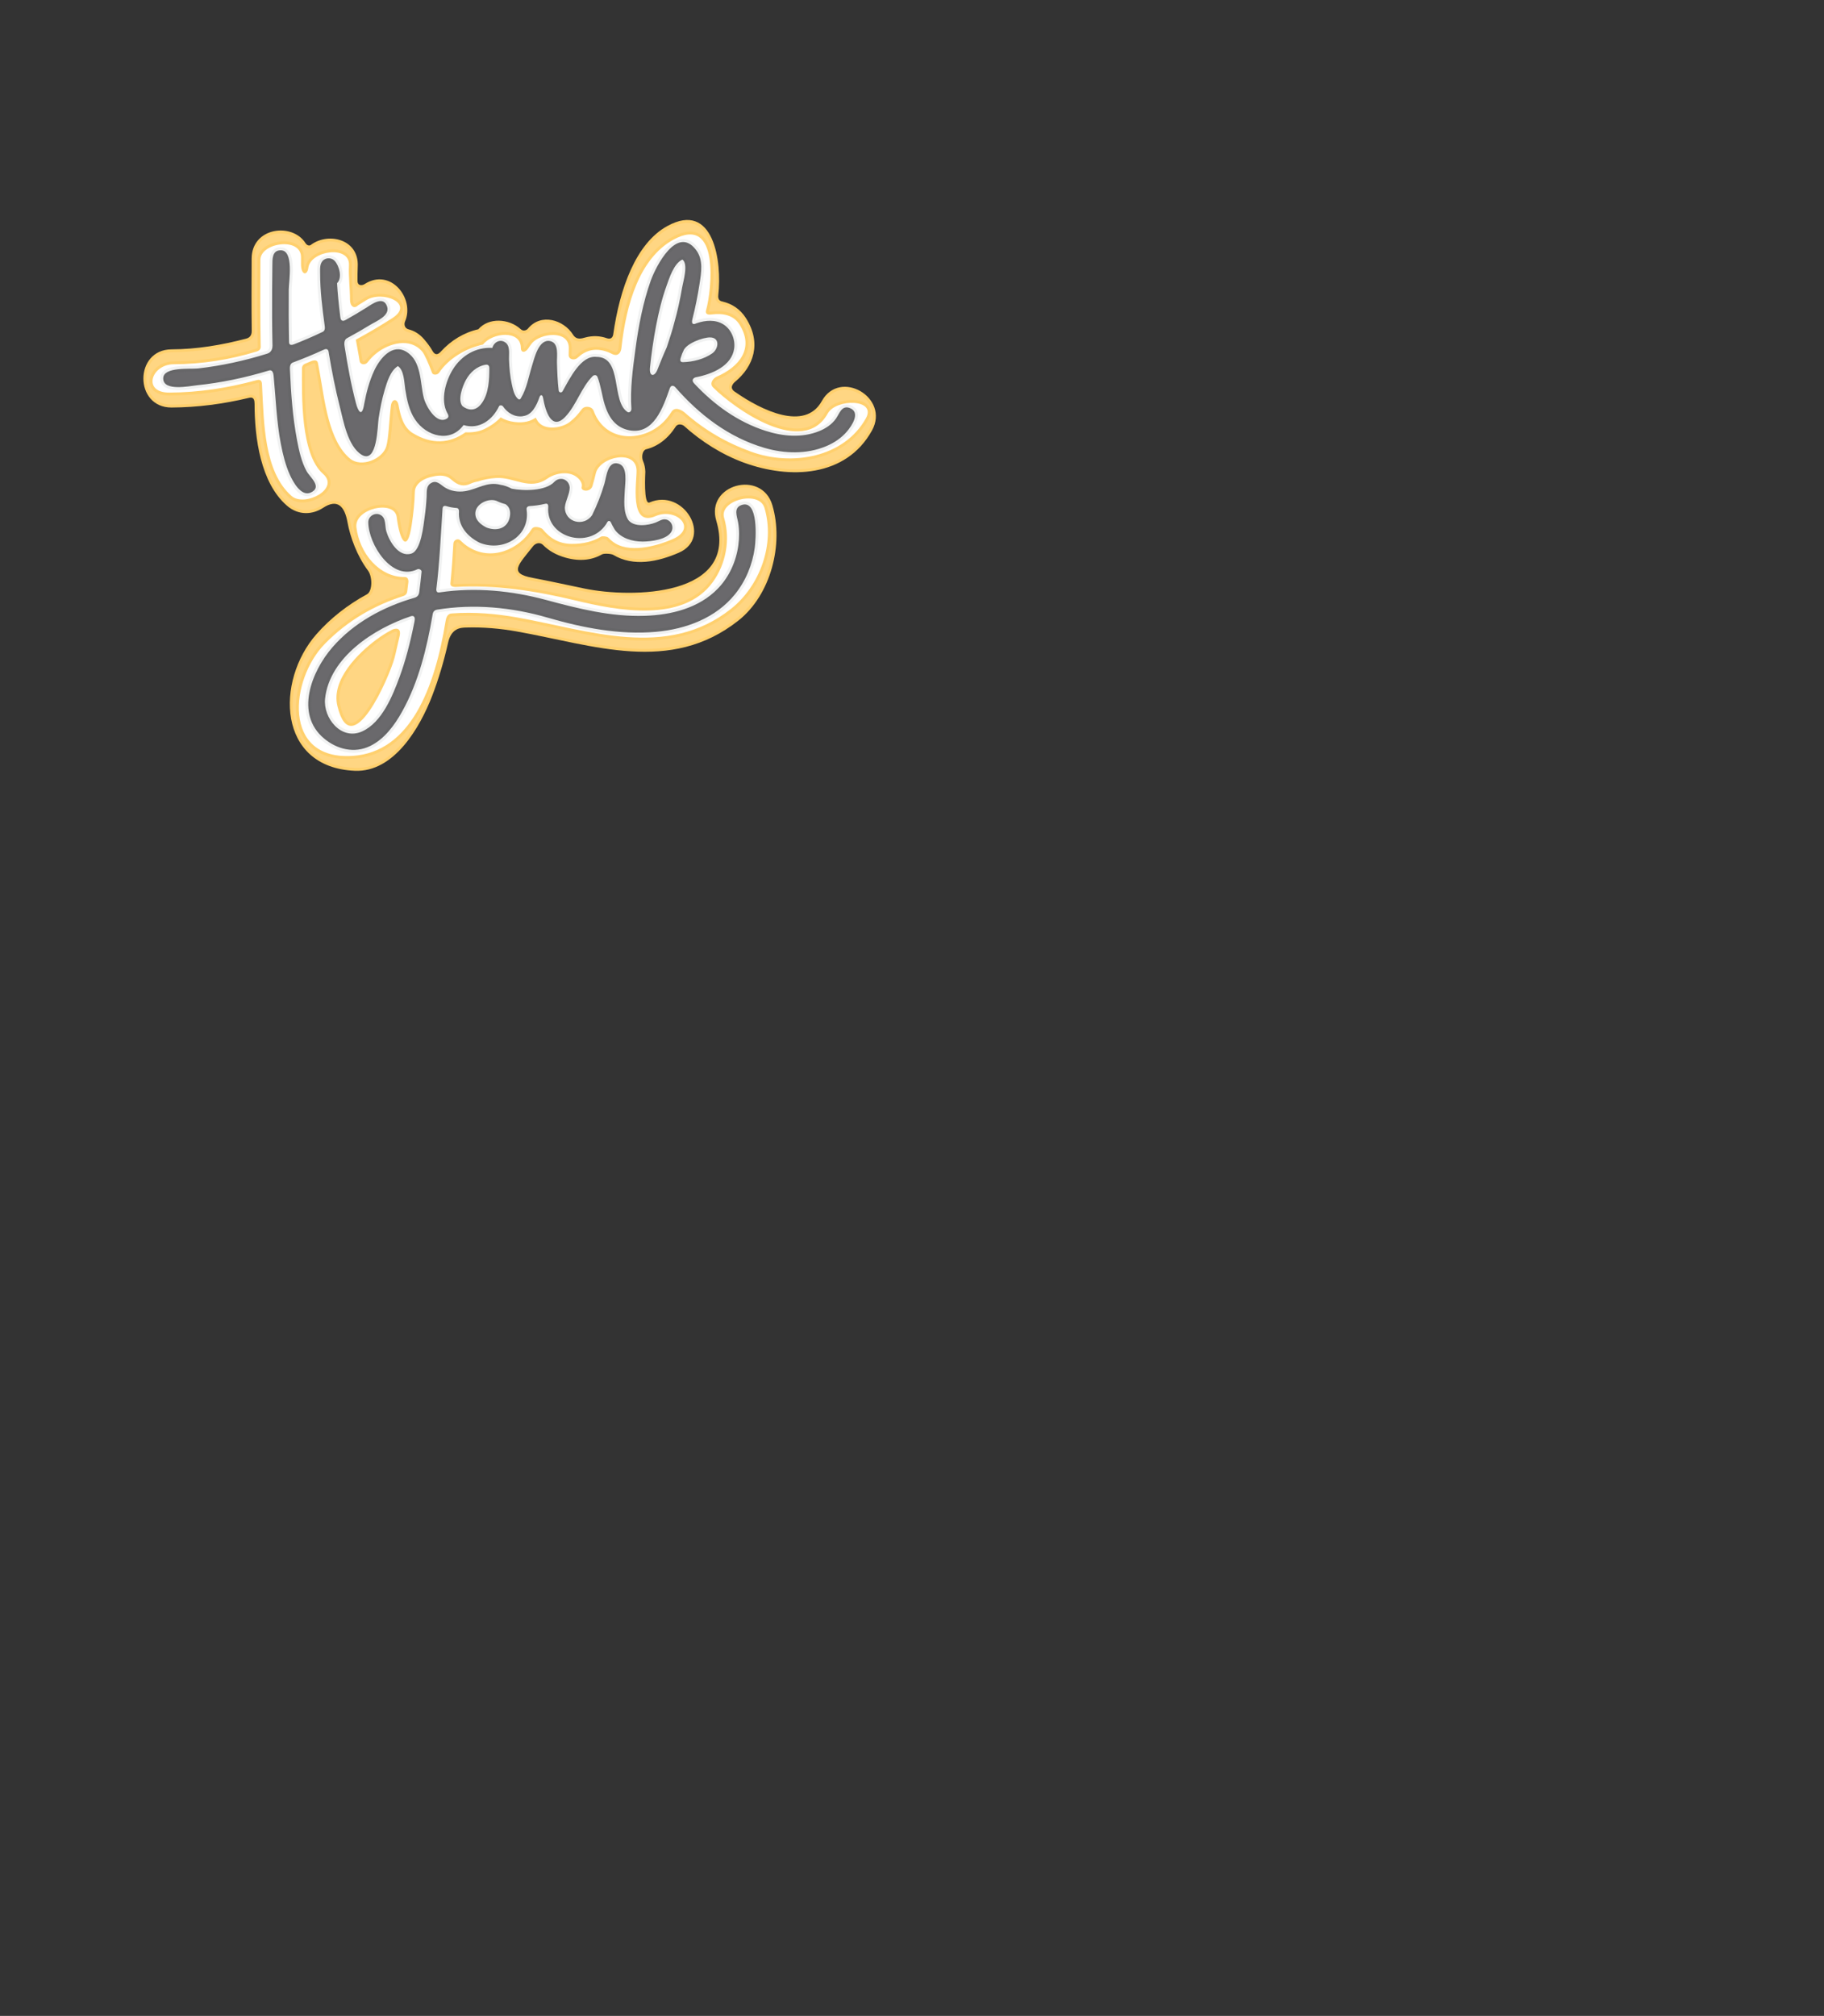 <?xml version="1.0" encoding="utf-8"?>
<!-- Generator: Adobe Illustrator 14.0.0, SVG Export Plug-In . SVG Version: 6.00 Build 43363)  -->
<!DOCTYPE svg PUBLIC "-//W3C//DTD SVG 1.1//EN" "http://www.w3.org/Graphics/SVG/1.1/DTD/svg11.dtd">
<svg version="1.1" id="Layer_1" xmlns="http://www.w3.org/2000/svg" xmlns:xlink="http://www.w3.org/1999/xlink" x="0px" y="0px"
	 width="627.524px" height="693.511px" viewBox="0 0 627.524 693.511" enable-background="new 0 0 627.524 693.511"
	 xml:space="preserve">
<rect x="0" y="0" width="627.524" height="693.511" fill="#333333" stroke="none"/>
<g>
	<path fill="#FFD06E" d="M282.715,138c-5.774,10.421-20.725,3.188-29.738-3.125c-2.239-1.34-0.804-2.939-0.047-3.568
		c6.285-5.233,9.206-13.184,3.71-21.854c-2.007-3.168-4.847-4.949-8.025-5.706c-0.567-0.134-1.717-0.315-1.495-2.241
		c1.319-11.45-1.543-32.559-17.579-23.719c-10.884,6.005-16.366,21.715-18.568,37.255c-0.104,0.726-0.608,1.878-2.186,1.313
		c-2.291-0.817-4.848-0.971-7.525-0.233c-1.141,0.313-2.911,0.933-4.095-0.957c-3.236-5.167-11.082-7.573-15.548-2.097
		c-0.429,0.524-1.598,1.055-2.515,0.14c-4.043-3.668-11.009-4.045-14.55,0.069c-4.899,1.098-9.389,3.841-12.789,7.57
		c-0.632,0.695-1.828,1.923-3.005-0.184c-0.772-1.385-1.761-2.658-2.832-3.917c-1.586-1.861-3.397-2.939-5.301-3.425
		c-1.543-0.377-1.657-1.873-1.284-2.723c3.442-7.843-4.918-18.629-13.918-12.865c-0.77,0.494-2.427,0.74-2.427-1.136
		c0-1.636-0.008-3.267,0.075-4.888c0.489-9.382-9.932-11.874-15.923-7.612c-0.801,0.802-1.711,0.081-1.987-0.365
		c-4.523-7.311-18.552-5.583-18.589,5.229c-0.029,8.266-0.076,16.517,0.028,24.768c0.01,0.739-0.033,2.278-1.854,2.756
		c-8.427,2.21-17.023,3.667-25.735,3.7c-12.901,0.048-12.905,20.057,0,20.009c8.942-0.033,17.842-1.23,26.569-3.308
		c0.616-0.147,1.999-0.547,1.999,1.981c0,11.875,2.096,27.203,11.083,35.049c4.069,3.554,8.941,3.118,12.496,0.788
		c4.897-3.208,7.389-0.623,8.394,4.96c0.923,5.119,3.301,11.612,7.041,16.611c1.593,2.13,1.565,7.136-0.342,8.171
		c-6.598,3.575-12.599,8.262-17.427,13.778c-14.074,16.078-13.429,45.787,13.22,46.942c13.578,0.589,22.477-15.025,26.592-25.669
		c2.295-5.935,4.073-12.01,5.472-18.173c1.084-5.345,4.481-5.387,6.195-5.439c5.902-0.188,11.842,0.343,17.529,1.355
		c26.328,4.685,52.803,14.789,76.235-3.785c11.159-8.846,15.625-26.294,11.643-39.685c-3.669-12.338-22.98-7.079-19.294,5.32
		c7.816,26.287-29.104,26.732-45.329,23.383c-6.175-1.275-12.07-2.593-17.878-3.682c-8.399-1.571-4.84-4.463,0.338-11.078
		c1.285-1.284,2.617-0.908,3.252-0.26c1.904,1.945,4.479,3.48,7.893,4.422c5.031,1.381,9.115,0.726,12.479-1.181
		c0.635-0.361,3.126-0.227,3.796,0.178c6.956,4.21,15.392,2.387,22.585-0.737c11.808-5.128,1.609-22.361-10.099-17.278
		c-2.133,0.927-1.425-10.183-1.438-10.604c-0.042-1.362-0.327-2.593-0.798-3.687c-0.616-1.428-0.146-3.702,1.068-4.004
		c3.922-0.972,7.459-3.563,10.159-7.766c0.832-1.295,2.426-0.686,2.89-0.265c5.97,5.396,13.164,9.926,20.681,12.656
		c15.648,5.683,35.006,5.1,43.977-11.09C306.249,136.806,288.967,126.715,282.715,138z"/>
	<path fill="#FFD683" d="M299.166,139.007c-1.74-2.949-5.16-4.939-8.51-4.939c-2.98,0-5.49,1.569-7.07,4.42
		c-2.12,3.83-5.53,5.77-10.14,5.77c-7.94,0-17.32-5.96-21.01-8.54c-1.03-0.63-1.58-1.399-1.65-2.31c-0.11-1.32,0.9-2.37,1.5-2.87
		c3.26-2.71,10.11-10.13,3.51-20.55c-1.74-2.74-4.23-4.51-7.41-5.271l-0.07-0.01c-1.66-0.38-2.4-1.5-2.19-3.32
		c0.86-7.43-0.11-17.55-4.26-22.21c-1.5-1.68-3.27-2.5-5.4-2.5c-1.89,0-4.05,0.671-6.44,1.99c-12.17,6.71-16.54,25.76-18.06,36.521
		c-0.2,1.41-1.15,2.319-2.41,2.319c-0.35,0-0.72-0.069-1.11-0.21c-1.2-0.43-2.47-0.649-3.75-0.649c-1.04,0-2.11,0.149-3.17,0.439
		l-0.18,0.05c-0.54,0.15-1.21,0.341-1.94,0.341c-1.31,0-2.35-0.601-3.09-1.78c-1.77-2.84-5.09-4.74-8.24-4.75
		c-2.25,0-4.22,0.96-5.68,2.75c-0.38,0.47-1.17,1.01-2.15,1.01c-0.69,0-1.33-0.27-1.85-0.79c-1.8-1.64-4.34-2.59-6.92-2.59
		c-2.53,0-4.72,0.92-6.17,2.6c-0.14,0.171-0.32,0.28-0.53,0.33c-4.58,1.021-8.93,3.601-12.27,7.261c-0.39,0.43-1.2,1.319-2.31,1.319
		c-0.91,0-1.68-0.56-2.31-1.689c-0.8-1.431-1.87-2.761-2.72-3.75c-1.36-1.601-2.97-2.641-4.79-3.11c-1.11-0.27-1.65-0.95-1.91-1.47
		c-0.46-0.94-0.32-1.97-0.04-2.62c1.22-2.771,0.83-6.23-1-9.03c-1.65-2.54-4.21-4.06-6.84-4.06c-1.54,0-3.1,0.49-4.62,1.47
		c-0.5,0.32-1.14,0.51-1.72,0.51c-1.04,0-2.25-0.649-2.25-2.489v-0.4c0-1.49,0-3.03,0.08-4.54c0.13-2.44-0.56-4.53-2-6.04
		c-1.53-1.61-3.87-2.53-6.44-2.53c-2.13,0-4.2,0.63-5.85,1.78c-0.41,0.39-0.9,0.59-1.43,0.59c-0.9,0-1.67-0.6-2.04-1.2
		c-1.54-2.479-4.43-3.96-7.74-3.96c-4.32,0-8.98,2.721-9,8.67l-0.01,2.54c-0.03,7.28-0.06,14.811,0.03,22.21
		c0.04,2.521-1.39,3.42-2.6,3.74c-9.46,2.48-17.96,3.7-25.98,3.73c-5.98,0.02-8.69,4.71-8.68,9.06c0.01,4.311,2.71,8.95,8.63,8.95
		c8.51-0.03,17.37-1.14,26.38-3.28c0.26-0.069,0.59-0.149,0.96-0.149c0.69,0,2.27,0.31,2.27,3.1c0,11.37,1.87,26.55,10.75,34.3
		c1.78,1.561,3.8,2.351,5.97,2.351c1.83,0,3.67-0.57,5.31-1.65c1.61-1.05,3.02-1.56,4.32-1.56c2.86,0,4.75,2.42,5.61,7.18
		c1.05,5.79,3.61,11.85,6.86,16.189c1.33,1.79,1.59,4.771,1.14,6.79c-0.3,1.391-0.93,2.381-1.81,2.86
		c-6.58,3.56-12.51,8.25-17.15,13.56c-8.24,9.41-11.16,23.381-6.95,33.23c2.23,5.21,7.42,11.53,19.46,12.05
		c0.24,0.01,0.47,0.021,0.7,0.021c13.75,0,22.01-17.521,24.92-25.051c2.17-5.63,3.95-11.529,5.43-18.029
		c1.22-6.04,5.32-6.16,7.08-6.221h0.06c0.78-0.02,1.59-0.039,2.39-0.039c4.93,0,10.09,0.479,15.34,1.409
		c4.26,0.761,8.58,1.67,12.76,2.551c10.29,2.17,20.93,4.42,31.05,4.42c12.5,0,22.55-3.36,31.63-10.551
		c10.34-8.199,15.31-25.159,11.31-38.619c-1.18-3.95-4.32-6.311-8.41-6.311c-3.15,0-6.18,1.43-7.89,3.73
		c-1.53,2.04-1.9,4.58-1.08,7.33c1.96,6.579,1.33,12.09-1.86,16.369c-6.33,8.49-20.97,9.761-29.13,9.761
		c-5.38,0-10.89-0.53-15.5-1.48c-2.01-0.42-3.99-0.84-5.95-1.25c-4.12-0.87-8-1.7-11.91-2.43c-3.44-0.641-5.14-1.54-5.67-3
		c-0.75-2.021,1.04-4.24,3.74-7.59c0.52-0.65,1.08-1.351,1.66-2.09c0.03-0.03,0.06-0.061,0.08-0.091
		c0.95-0.949,1.9-1.149,2.53-1.149c0.81,0,1.59,0.33,2.15,0.899c1.87,1.91,4.37,3.311,7.44,4.16c1.69,0.46,3.33,0.7,4.87,0.7
		c2.46,0,4.76-0.6,6.85-1.79c0.15-0.08,0.6-0.34,1.92-0.34c0.33,0,2.05,0.03,2.89,0.53c2.54,1.54,5.49,2.319,8.76,2.319
		c3.8,0,8.15-1.05,12.91-3.12c3.58-1.55,5.21-4.489,4.47-8.06c-0.84-4.04-4.75-8.22-9.86-8.23c-1.31,0-2.62,0.29-3.92,0.851
		c-0.21,0.09-0.42,0.14-0.64,0.14c-0.29,0-0.72-0.09-1.11-0.5c-0.73-0.76-1.43-2.63-1.1-10.729c0.01-0.21,0.02-0.36,0.02-0.42
		c-0.04-1.17-0.28-2.28-0.72-3.301c-0.5-1.17-0.46-2.79,0.11-3.939c0.38-0.76,0.96-1.26,1.64-1.43c3.77-0.94,7.07-3.471,9.56-7.341
		c0.51-0.8,1.31-1.239,2.26-1.239c0.89,0,1.71,0.39,2.14,0.779c6.13,5.54,13.17,9.84,20.35,12.45c5.77,2.101,11.74,3.21,17.24,3.21
		c8.15,0,19.18-2.399,25.52-13.84C300.716,144.728,300.736,141.667,299.166,139.007z"/>
	<path fill="#FFD06E" d="M298.79,144.353c-4.979,8.985-15.121,14.351-27.128,14.351c-4.624,0-9.323-0.819-13.59-2.369
		c-8.741-3.173-16.299-7.621-23.107-13.599c-0.582-0.513-1.527-1.063-2.228-1.063c-0.288,0-0.625,0.074-0.945,0.627
		c-0.009,0.015-0.018,0.03-0.028,0.045c-0.483,0.739-0.977,1.427-1.468,2.042c-3.294,4.129-8.566,6.693-13.758,6.693
		c-5.232,0-9.675-2.577-12.19-7.07c-0.403-0.718-0.754-1.493-1.073-2.368c-0.177-0.482-0.784-0.702-1.273-0.702
		c-0.218,0-0.759,0.045-1.063,0.467c-1.399,1.927-2.83,3.433-4.374,4.603c-1.667,1.264-4.258,2.08-6.6,2.08
		c-2.48,0-4.496-0.88-5.674-2.477c-0.129-0.175-0.242-0.353-0.345-0.531c-1.495,0.815-3.184,1.214-5.132,1.214
		c-0.611,0-1.255-0.041-1.916-0.122c-1.64-0.2-3.115-0.642-4.484-1.345c-1.546,1.501-3.363,2.732-5.532,3.754
		c-1.614,0.759-3.635,1.16-5.844,1.16c-0.198,0-0.397-0.004-0.597-0.01c-2.997,2.047-6.142,3.085-9.354,3.085
		c-3.133,0-6.351-0.991-9.563-2.946c-3.491-2.125-4.657-6.211-5.396-10.31c-0.084-0.465-0.22-0.725-0.312-0.845
		c-0.109,0.14-0.283,0.473-0.357,1.106c-0.227,1.938-0.387,3.889-0.541,5.775c-0.278,3.4-0.518,6.336-1.072,8.244
		c-1.004,3.455-5.237,6.267-9.436,6.267c-1.772,0-3.349-0.526-4.56-1.521c-6.727-5.522-8.677-17.288-10.102-25.88
		c-0.225-1.356-0.437-2.637-0.654-3.816l-0.514-2.806l-0.087-0.479l-0.032-0.191c-0.02-0.12-0.054-0.331-0.094-0.426
		c-0.021-0.004-0.053-0.007-0.098-0.007c-0.114,0-0.317,0.021-0.643,0.116c-0.649,0.276-1.298,0.551-1.951,0.819l-0.081,0.032
		c-0.493,0.198-0.71,0.309-0.71,0.862c0,0.547-0.002,1.132-0.004,1.75c-0.032,9.645-0.092,27.596,6.927,33.726
		c2.355,2.056,2.037,4.15,1.638,5.216c-1.199,3.194-5.829,5.341-9.401,5.341c-1.778,0-3.29-0.5-4.374-1.446
		c-9.041-7.895-9.781-23.416-10.321-34.749c-0.051-1.062-0.1-2.091-0.154-3.075l-0.013-0.222c-0.02-0.316-0.039-0.633-0.039-0.949
		c0-0.531-0.104-0.71-0.097-0.72c-0.009-0.002-0.031-0.006-0.07-0.006c-0.156,0-0.358,0.055-0.522,0.1
		c-10.327,2.807-20.481,4.249-30.18,4.286c-0.001,0-0.051,0-0.052,0c-4.976,0-6.753-2.524-6.758-4.887
		c-0.006-3.298,3.322-6.842,8.288-6.861c9.455-0.032,18.954-1.489,28.234-4.329c0.744-0.228,0.733-0.43,0.707-0.968
		c-0.004-0.071-0.007-0.139-0.008-0.201c-0.176-8.953-0.14-18.055-0.106-26.857l0.01-2.554c0.014-3.949,4.762-6.395,9.153-6.395
		c2.278,0,4.197,0.667,5.404,1.879c0.935,0.938,1.426,2.192,1.421,3.624l-0.005,0.952c-0.003,0.446-0.006,0.894-0.006,1.342
		c0,1.091,0.174,1.723,0.321,2.036c0.079-0.167,0.163-0.428,0.209-0.807c0.47-3.866,5.299-6.26,9.503-6.26
		c2.219,0,4.067,0.659,5.204,1.857c0.902,0.95,1.339,2.222,1.264,3.677c-0.113,2.176,0.017,4.343,0.154,6.637
		c0.1,1.671,0.204,3.399,0.204,5.127c0,1.108,0.39,1.577,0.545,1.577c0.099,0,0.29-0.084,0.527-0.322
		c0.056-0.056,0.119-0.105,0.187-0.146c0.988-0.602,1.896-1.168,2.777-1.732c1.424-0.912,3.243-1.395,5.259-1.395
		c3.309,0,7.059,1.369,7.824,3.984c0.372,1.271,0.147,3.215-3.036,5.252c-3.918,2.508-7.942,4.893-11.973,7.095
		c0.291,1.63,0.587,3.248,0.88,4.844c0.103,0.557,0.204,1.182,0.305,1.863c0.032,0.216,0.322,0.228,0.38,0.228
		c0.111,0,0.396-0.032,0.624-0.33c0.957-1.251,2.072-2.379,3.313-3.354c2.894-2.267,6.517-3.619,9.693-3.619
		c2.941,0,5.457,1.131,7.275,3.269c1.16,1.359,2.855,5.712,3.549,7.575c0.029,0.01,0.081,0.021,0.155,0.021
		c0.232,0,0.474-0.11,0.576-0.262c3.196-4.745,8.915-8.463,15.349-9.991c1.786-2.067,5.012-3.436,8.165-3.436
		c3.932,0,6.385,2.103,6.402,5.488c0,0.137,0.015,0.237,0.03,0.308c0.159-0.08,0.448-0.292,0.753-0.775
		c0.376-0.599,0.791-1.178,1.232-1.722c1.565-1.919,4.866-3.259,8.029-3.259c3.963,0,6.433,2.088,6.446,5.45
		c0.002,0.808-0.023,1.689-0.048,2.445c-0.006,0.187,0.06,0.277,0.11,0.329c0.115,0.119,0.315,0.189,0.536,0.189
		c0.162,0,0.478-0.04,0.771-0.313c2.174-2.02,4.492-3.002,7.087-3.002c1.415,0,2.928,0.305,4.5,0.905
		c0.368,0.142,0.703,0.31,0.999,0.457c0.178,0.089,0.352,0.177,0.53,0.255c0.247,0.11,0.465,0.166,0.649,0.166
		c0.793,0,0.954-1.288,0.97-1.435c2.118-19.718,8.3-32.532,18.376-38.088c2.336-1.288,4.443-1.94,6.261-1.94
		c2.167,0,3.941,0.891,5.272,2.646c4.464,5.893,2.409,20.315,1.199,24.622c-0.037,0.13-0.05,0.22-0.054,0.278
		c0.062,0.014,0.162,0.027,0.315,0.027c0.2,0,0.409-0.023,0.605-0.047c0.763-0.095,1.505-0.143,2.204-0.143
		c3.784,0,6.564,1.359,8.264,4.041c2.166,3.416,2.771,6.746,1.8,9.897c-1.187,3.851-4.774,7.238-10.101,9.539
		c-0.467,0.203-1.058,0.803-1.16,1.339c-0.034,0.18-0.035,0.425,0.266,0.726c4.842,4.839,18.103,14.831,28.184,14.831
		c4.413,0,7.585-1.854,9.699-5.668c1.583-2.858,5.859-4.16,9.163-4.16c2.889,0,5.072,0.893,5.99,2.451
		C299.565,140.882,299.92,142.314,298.79,144.353z M263.955,174.42c3.685,12.393-1.301,27.46-11.856,35.826
		c-8.58,6.801-18.687,10.106-30.897,10.106c-10.255,0-20.823-2.262-31.043-4.45c-4.081-0.873-8.3-1.776-12.358-2.499
		c-5.896-1.048-11.528-1.579-16.742-1.579c-1.809,0-3.598,0.064-5.319,0.19l-0.095,0.007c-0.561,0.036-1.091,0.07-1.347,1.75
		c-4.903,30.261-15.982,46.161-32.931,47.261c-0.678,0.044-1.351,0.066-1.998,0.066c-9.98,0-14.227-5.113-16.033-9.402
		c-3.733-8.869-0.289-22.718,7.678-30.871c7.583-7.759,16.56-13.231,27.446-16.73c0.551-0.177,0.615-0.465,0.673-0.921
		c0.134-1.025,0.259-2.056,0.379-3.085c-0.007-0.375-0.083-0.539-0.105-0.563c0,0-0.037-0.019-0.166-0.019c0,0,0,0-0.001,0
		l-0.159,0.001c-9.592,0-16.406-9.15-17.453-17.997c-0.187-1.575,0.332-3.101,1.498-4.413c1.848-2.079,5.236-3.477,8.432-3.477
		c3.349,0,5.619,1.609,5.925,4.199c0.523,4.416,1.433,6.696,1.927,7.365c0.258-0.409,0.78-1.589,1.258-4.818
		c0.645-4.362,0.979-7.943,1.055-11.29c0.145-3.417,3.706-5.552,7.182-6.158c0.852-0.199,1.688-0.301,2.486-0.301
		c1.807,0,3.332,0.523,4.412,1.516c0.041,0.038,0.125,0.108,0.201,0.171c0.068,0.057,0.131,0.111,0.174,0.148h0
		c1.247,1.064,2.276,1.539,3.336,1.539c0.607,0,1.237-0.157,1.924-0.482c0.8-0.377,1.761-0.674,2.784-0.859
		c2.035-0.669,4.139-1.064,6.428-1.21c0.263-0.017,0.524-0.024,0.785-0.024c2.141,0,4.158,0.535,6.108,1.053
		c1.837,0.488,3.572,0.949,5.305,0.949c1.792,0,3.339-0.498,4.869-1.565c1.832-1.279,4.262-2.043,6.5-2.043
		c1.736,0,3.306,0.457,4.534,1.315c0.497,0.339,2.918,2.136,2.359,4.575c0.088,0.043,0.25,0.091,0.472,0.091
		c0.171,0,1.041-0.044,1.298-0.903c0.435-1.446,0.827-2.93,1.175-4.44c1.005-3.79,5.822-6.136,9.708-6.136
		c3.744,0,6.134,2.094,6.237,5.464c0.021,0.677-0.041,1.634-0.118,2.846c-0.233,3.651-0.623,9.763,1.354,11.87
		c0.447,0.477,0.981,0.698,1.68,0.698c0.632,0,1.387-0.188,2.245-0.561c1.244-0.54,2.551-0.814,3.884-0.813
		c3.568,0,6.671,1.985,7.217,4.617c0.23,1.108,0.261,3.904-4.417,5.937c-2.198,0.955-7.909,3.175-13.442,3.175
		c-3.508,0-6.356-0.883-8.467-2.625c-0.48-0.397-0.936-0.819-1.353-1.251c-0.14-0.072-0.585-0.192-1.055-0.192
		c-0.157,0-0.246,0.015-0.282,0.022c-2.929,1.753-6.322,2.604-10.368,2.604l-0.278-0.001c-4.286-0.044-7.682-1.759-10.68-5.395
		c-0.195-0.123-0.875-0.417-1.497-0.417c-0.509,0-0.627,0.193-0.671,0.267c-3.218,5.271-9.275,8.812-15.074,8.812
		c-3.009,0-5.851-0.886-8.446-2.634c-0.89-0.599-1.75-1.313-2.556-2.122c-0.036-0.036-0.091-0.078-0.192-0.078
		c-0.195,0-0.493,0.17-0.512,0.536c-0.26,4.933-0.59,9.414-1.011,13.703c-0.002,0.02-0.002,0.036-0.003,0.049
		c0.074,0.034,0.272,0.102,0.696,0.104c1.913-0.114,3.894-0.173,5.886-0.173c10.518,0,22.197,1.586,35.704,4.849
		c7.062,1.704,15.364,3.447,23.402,3.447c10.738,0,18.192-3.076,22.789-9.403c4.395-6.047,5.826-14.171,3.736-21.201
		c-0.445-1.496-0.162-2.979,0.816-4.292c1.614-2.164,5.108-3.675,8.497-3.675C260.802,170.479,263.221,171.952,263.955,174.42z
		 M136.531,217.33c-0.019-0.024-0.108-0.049-0.241-0.049c-0.304,0-0.736,0.125-1.099,0.318c-1.776,0.948-3.479,2.025-5.062,3.204
		c-3.645,2.71-15.36,12.29-13.097,21.771c0.946,3.961,2.289,6.143,3.781,6.143c4.774,0,12.476-17.022,13.96-22.676
		c0.358-1.36,0.671-2.761,0.974-4.115c0.231-1.031,0.469-2.098,0.727-3.145C136.755,217.634,136.533,217.333,136.531,217.33z"/>
	<path fill="#FFFFFF" d="M249.129,178.16c2.196,7.39,0.644,15.842-3.886,22.074c-10.327,14.214-32.93,9.793-47.235,6.34
		c-13.687-3.306-27.792-5.463-41.327-4.647c-1.668,0-1.762-0.791-1.717-1.251c0.464-4.74,0.78-9.351,1.007-13.658
		c0.068-1.31,1.588-1.938,2.412-1.111c0.751,0.754,1.561,1.43,2.406,1.999c8.271,5.568,17.996,0.865,22.108-5.87
		c0.895-1.466,3.455-0.377,3.743-0.025c2.556,3.123,5.542,5.047,9.968,5.092c4.186,0.041,7.492-0.877,10.165-2.487
		c0.488-0.294,2.095-0.09,2.493,0.323c0.397,0.414,0.832,0.818,1.306,1.212c5.451,4.5,15.32,1.714,20.873-0.697
		c8.696-3.777,1.108-10.942-5.887-7.906c-9.254,4.02-6.442-11.95-6.558-15.74c-0.225-7.336-12.49-4.714-13.979,0.898
		c-0.346,1.508-0.741,2.998-1.184,4.472c-0.687,2.292-4.117,1.891-3.72,0.372c0.51-1.945-1.814-3.518-1.933-3.599
		c-2.843-1.987-7.232-1.136-9.896,0.724c-6.074,4.237-11.439-0.626-17.576-0.234c-2.294,0.146-4.31,0.541-6.246,1.184
		c-0.95,0.167-1.854,0.438-2.603,0.792c-2.438,1.153-4.352,0.494-6.336-1.2c-0.043-0.042-0.314-0.262-0.405-0.346
		c-1.446-1.329-3.771-1.502-6.018-0.969c-3.218,0.553-6.265,2.445-6.383,5.22c-0.086,3.832-0.505,7.606-1.064,11.395
		c-1.53,10.351-4.237,5.275-5.167-2.576c-0.729-6.163-14.631-2.996-13.868,3.456c1.051,8.885,7.865,17.208,16.607,17.113
		c0.487-0.006,1.283,0.146,1.283,1.636c-0.123,1.055-0.251,2.11-0.388,3.16c-0.06,0.466-0.178,1.365-1.359,1.744
		c-9.71,3.121-18.918,8.171-27.036,16.478c-11.919,12.196-14.723,40.088,9.572,38.51c19.873-1.289,28.278-23.394,32.009-46.423
		c0.392-2.574,1.696-2.546,2.357-2.594c7.47-0.55,15.102,0.12,22.309,1.401c24.514,4.363,51.406,14.557,73.502-2.956
		c10.018-7.941,15.208-22.348,11.519-34.758C261.159,168.524,247.321,172.081,249.129,178.16z M137.444,219.021
		c-0.593,2.412-1.069,4.857-1.704,7.274c-1.658,6.317-14.813,36.894-19.681,16.512c-2.149-9.002,7.182-18.128,13.473-22.806
		c1.667-1.24,3.4-2.329,5.188-3.283C135.871,216.104,138.279,215.624,137.444,219.021z M297.916,143.868
		c-7.552,13.627-25.624,16.566-39.502,11.525c-8.551-3.104-15.94-7.396-22.788-13.409c-0.79-0.695-3.377-2.465-4.698-0.188
		c-0.449,0.688-0.918,1.346-1.413,1.965c-6.146,7.704-19.009,9.201-24.294-0.242c-0.399-0.712-0.727-1.457-1.006-2.223
		c-0.568-1.552-3.087-1.858-4.085-0.479c-1.189,1.638-2.528,3.149-4.169,4.394c-2.725,2.065-8.522,2.98-10.867-0.195
		c-0.304-0.41-0.521-0.894-0.774-1.346c-1.781,1.259-4.097,1.901-7.301,1.51c-1.893-0.231-3.452-0.803-4.785-1.594
		c-1.473,1.556-3.334,2.939-5.778,4.09c-1.745,0.82-4.002,1.161-6.31,1.042c-5.524,3.904-11.615,4.247-18.103,0.298
		c-3.115-1.896-4.223-5.703-4.932-9.633c-0.438-2.426-2.341-2.287-2.646,0.323c-0.632,5.396-0.755,11.018-1.58,13.856
		c-1.271,4.371-8.581,7.39-12.401,4.252c-7.447-6.113-8.797-20.353-10.406-29.104c-0.2-1.088-0.4-2.186-0.602-3.285
		c-0.126-0.682-0.138-1.896-2.191-1.268c-0.662,0.282-1.325,0.562-1.989,0.835c-0.484,0.198-1.412,0.503-1.412,1.82
		c0,9.242-0.56,29.396,7.266,36.229c5.912,5.161-6.381,11.481-10.822,7.604c-9.535-8.327-9.502-25.556-10.134-37.129
		c-0.021-0.371-0.05-0.742-0.05-1.113c0-2.122-1.326-1.762-1.951-1.591c-9.785,2.659-19.82,4.212-29.922,4.251
		c-9.411,0.033-6.256-9.718,1.485-9.748c9.67-0.033,19.27-1.541,28.523-4.373c1.641-0.503,1.417-1.575,1.405-2.145
		c-0.192-9.792-0.132-19.581-0.096-29.388c0.021-5.954,14.004-7.98,13.979-0.898c-0.002,0.765-0.011,1.529-0.011,2.297
		c0,4.05,2.195,4.048,2.523,1.351c0.725-5.959,14.345-7.934,13.979-0.898c-0.202,3.886,0.356,7.826,0.356,11.815
		c0,2.32,1.418,3.322,2.779,1.963c0.941-0.572,1.875-1.153,2.797-1.745c5.503-3.524,16.864,1.104,8.969,6.158
		c-4.052,2.593-8.243,5.072-12.544,7.402c0.332,1.871,0.671,3.729,1.008,5.559c0.101,0.547,0.2,1.16,0.299,1.83
		c0.18,1.203,1.905,1.511,2.787,0.357c0.882-1.152,1.917-2.217,3.136-3.174c4.291-3.36,11.434-5.376,15.591-0.488
		c0.786,0.921,2.113,3.889,3.391,7.322c0.328,0.882,1.884,0.807,2.48-0.078c3.262-4.843,9.07-8.302,15.076-9.652
		c3.247-4.182,12.979-5.092,13.011,1.16c0.008,1.807,1.562,1.754,2.629,0.06c0.352-0.559,0.737-1.1,1.161-1.622
		c2.871-3.521,12.676-4.706,12.7,1.563c0.002,0.734-0.019,1.545-0.047,2.409c-0.05,1.517,1.906,2.08,3.097,0.972
		c2.656-2.468,5.948-3.654,10.547-1.896c0.539,0.207,1.008,0.483,1.481,0.692c1.926,0.857,2.865-0.633,3.02-2.076
		c1.637-15.244,6.317-30.951,17.865-37.318c16.151-8.904,13.174,17.463,11.286,24.182c-0.499,1.777,1.146,1.621,1.953,1.521
		c3.864-0.478,7.467,0.234,9.5,3.441c5.212,8.221-0.043,14.61-7.854,17.984c-1.103,0.479-2.62,2.272-1.203,3.688
		c7.52,7.515,31.055,24.117,39.464,8.94C287.63,137.107,301.637,137.152,297.916,143.868z"/>
	<path fill="#F1F2F2" d="M295.071,141.9c-0.191-0.77-0.743-1.816-2.285-2.434c-0.53-0.212-1.044-0.32-1.527-0.32
		c-2.033,0-3.015,1.756-3.804,3.167c-0.235,0.42-0.457,0.817-0.687,1.142c-1.163,1.646-3.017,3.012-5.362,3.951
		c-2.465,0.989-5.175,1.49-8.056,1.49c-3.028,0-6.279-0.55-9.663-1.634c-8.704-2.792-16.814-8.177-24.106-16.004
		c-0.184-0.185-0.249-0.301-0.271-0.353c0.05-0.049,0.166-0.121,0.298-0.146c3.898-0.745,13.062-3.299,13.989-10.902
		c0.432-3.558-1.28-7.298-4.165-9.095c-1.475-0.933-3.211-1.407-5.156-1.407c-1.528,0-3.172,0.293-4.886,0.869
		c-0.042,0.015-0.083,0.031-0.123,0.051c-0.056,0.027-0.106,0.051-0.152,0.071c0.016-0.101,0.042-0.223,0.079-0.37
		c0.975-3.816,1.802-7.904,2.459-12.15l0.059-0.377c0.615-3.957,1.312-8.442-1.458-12.085c-1.567-2.06-3.325-3.104-5.226-3.104
		c0,0-0.001,0-0.001,0c-6.93,0-12.01,13.738-12.061,13.877c-2.385,6.687-4.042,14.109-5.375,24.075l-0.049,0.37
		c-0.881,6.589-1.792,13.4-1.319,20.044c-0.001,0.044-0.005,0.083-0.011,0.114c-1.894-1.438-2.493-4.852-3.073-8.157
		c-0.888-5.056-1.893-10.785-7.887-10.804c-0.204-0.021-0.411-0.031-0.615-0.031c-5.156-0.001-8.729,6.494-11.338,11.236
		c-0.068,0.124-0.136,0.246-0.203,0.368c-0.311-3.023-0.413-6.052-0.484-8.69c-0.01-0.372,0.006-0.828,0.023-1.312
		c0.087-2.482,0.219-6.234-3.107-6.977c-0.307-0.069-0.615-0.104-0.915-0.104c-3.825,0-5.357,5.237-6.272,8.367
		c-0.095,0.325-0.182,0.622-0.262,0.879c-0.313,1-0.588,2.041-0.878,3.143c-0.692,2.621-1.406,5.329-2.665,7.478
		c-0.755-0.896-1.151-2.688-1.401-3.823l-0.06-0.269c-0.535-2.382-0.831-4.987-0.959-8.45c-0.013-0.353-0.001-0.758,0.012-1.186
		c0.056-1.831,0.125-4.11-1.684-5.405c-0.667-0.478-1.425-0.73-2.191-0.73c-1.507,0-2.881,0.949-3.558,2.386
		c-0.047,0-0.093,0-0.14,0c-5.56-0.001-10.526,2.889-13.625,7.928c-2.775,4.506-4.466,11.164-1.988,15.88
		c0.026,0.051,0.058,0.105,0.091,0.165c0.063,0.112,0.204,0.361,0.229,0.492c-0.016,0.013-0.039,0.029-0.073,0.05
		c-0.315,0.187-0.625,0.278-0.946,0.278c-2.224,0-4.88-4.425-5.473-6.82c-0.331-1.303-0.537-2.747-0.755-4.275
		c-0.637-4.456-1.358-9.506-5.608-12.145c-1.13-0.702-2.304-1.059-3.486-1.059c-3.976-0.001-7.301,4.094-9.086,7.925
		c-1.493,3.202-2.603,6.869-3.492,11.541c-0.112,0.719-0.225,1.22-0.323,1.565c-0.175-0.389-0.374-0.929-0.55-1.591
		c-1.796-6.767-2.981-13.609-3.903-19.41c-0.297-1.657,0.154-1.893,0.484-2.065l0.072-0.038c2.661-1.431,5.283-2.94,7.796-4.488
		c0.318-0.195,0.732-0.419,1.17-0.656c2.313-1.25,6.183-3.342,5.05-6.771c-0.746-2.255-2.314-2.592-3.182-2.592
		c-1.703,0-3.522,1.181-4.85,2.043c-0.158,0.103-0.309,0.2-0.449,0.289c-2.295,1.458-4.698,2.887-7.142,4.247
		c-0.167,0.099-0.287,0.15-0.365,0.178c-0.025-0.082-0.055-0.217-0.083-0.434c-0.525-4.183-0.898-8.013-1.083-11.112
		c1.893-2.382,0.685-6.844-1.164-8.776c-0.728-0.732-1.729-1.145-2.759-1.145c-0.835,0-1.626,0.259-2.287,0.748
		c-1.686,1.247-1.663,3.341-1.646,4.87c0.002,0.156,0.003,0.311,0.003,0.461c0.006,6.304,0.816,12.7,1.575,18.2
		c0.173,0.996-0.03,1.089-0.266,1.196l-0.091,0.042c-3.125,1.489-6.359,2.887-9.611,4.152c-0.122,0.046-0.22,0.074-0.295,0.092
		c-0.003-0.066-0.004-0.134-0.005-0.183l-0.002-0.098c-0.11-5.342-0.141-11.13-0.093-17.693c0.003-0.461,0.063-1.195,0.132-2.046
		c0.295-3.629,0.74-9.112-1.38-11.412c-0.657-0.712-1.528-1.089-2.52-1.089c-3.842,0-3.859,3.825-3.869,5.881l-0.002,0.318
		c-0.011,1.333-0.024,2.665-0.038,3.997c-0.015,1.432-0.029,2.863-0.04,4.295c-0.054,7.341-0.015,13.479,0.123,19.316
		c0.015,0.661-0.166,1.512-1.116,1.808c-7.935,2.473-15.87,4.168-23.585,5.041c-0.486,0.055-1.288,0.063-2.217,0.072
		c-4.253,0.041-10.68,0.103-10.68,4.358c0,1.818,1.075,3.987,6.195,3.987c1.887,0,3.842-0.274,5.269-0.474
		c0.487-0.068,0.904-0.127,1.221-0.159c8.131-0.838,16.515-2.554,24.917-5.1c0.068-0.021,0.115-0.03,0.146-0.034
		c0.052,0.079,0.173,0.322,0.233,0.933c0.222,2.285,0.403,4.622,0.578,6.882c0.426,5.494,0.866,11.175,1.932,16.692
		c0.634,3.278,1.501,7.119,3.131,10.757c1.44,3.214,3.813,7.044,6.939,7.044c0.552,0,1.102-0.123,1.633-0.366
		c1.245-0.57,1.994-1.354,2.225-2.331c0.415-1.754-0.94-3.44-2.136-4.928c-0.443-0.551-0.861-1.071-1.073-1.464
		c-1.709-3.115-2.519-6.885-3.203-10.48c-1.556-8.201-2.087-16.694-2.402-23.92c-0.124-1.425,0.233-1.547,0.577-1.665l0.125-0.044
		c3.352-1.247,6.745-2.655,10.086-4.188c0.016-0.008,0.032-0.016,0.047-0.023c0.218-0.114,0.367-0.167,0.46-0.19
		c0.039,0.143,0.068,0.356,0.083,0.476c0.012,0.087,0.023,0.168,0.035,0.24c1.146,6.858,2.371,12.824,3.745,18.237
		c0.16,0.63,0.322,1.315,0.494,2.039c1.237,5.221,2.932,12.372,7.497,15.209c0.734,0.435,1.432,0.649,2.091,0.649
		c4.119,0,4.723-7.593,5.083-12.13c0.061-0.766,0.114-1.428,0.169-1.784c0.614-3.944,1.246-6.899,2.047-9.582l0.033-0.108
		c0.709-2.379,1.656-5.556,3.498-7.134c0.958,1.177,1.221,3.556,1.419,5.356c0.06,0.541,0.116,1.052,0.187,1.496
		c0.55,3.498,1.324,7.509,3.557,10.833c2.458,3.662,6.575,6.028,10.491,6.028c2.875,0,5.47-1.263,7.375-3.57
		c0.793,0.188,1.588,0.284,2.37,0.284c4.129,0,7.898-2.626,10.163-7.049c1.729,2.351,4.067,3.641,6.614,3.641
		c0.333,0,0.674-0.022,1.013-0.065c0.083-0.011,0.163-0.031,0.237-0.061c3.041-0.439,4.721-3.167,5.824-5.896
		c1.097,5.235,2.905,7.888,5.38,7.888c1.217,0,2.44-0.661,3.738-2.021c1.973-2.066,3.377-4.613,4.736-7.077
		c1.421-2.578,2.765-5.015,4.696-6.934c0.002-0.001,0.003-0.001,0.005-0.002c0.651,1.649,1.067,3.565,1.47,5.42
		c0.299,1.378,0.582,2.68,0.951,3.885c1.718,5.602,4.744,8.748,9.249,9.621c0.696,0.135,1.383,0.203,2.042,0.203
		c7.643,0,10.694-8.656,12.922-14.977l0.114-0.323c0.024-0.065,0.046-0.113,0.065-0.148c0.038,0.024,0.081,0.059,0.115,0.097
		c9.523,10.884,19.7,17.807,31.113,21.163c3.586,1.055,7.158,1.589,10.615,1.589c4.023,0,7.815-0.727,11.271-2.159
		c3.119-1.294,5.684-3.112,7.625-5.405C293.269,147.77,295.72,144.513,295.071,141.9z M233.997,97.278
		c-0.126,0.564-0.235,1.052-0.3,1.432c-0.741,4.375-1.628,8.341-2.712,12.126l-0.03,0.111c-0.452,1.817-1.311,4.624-2.489,8.138
		c-1.155,2.537-2.172,5.081-3.199,7.682c-0.22,0.559-0.447,0.886-0.609,1.059c-0.057-0.221-0.106-0.617-0.04-1.276
		c0.502-4.923,1.228-9.891,2.096-14.365c1.043-5.4,2.16-9.669,3.514-13.432l0.208-0.594c0.815-2.337,2.136-6.116,4.105-7.577
		C235.17,92.036,234.366,95.628,233.997,97.278z M245.732,117.848c0.245,0.774-0.216,2.156-1.269,2.9
		c-2.379,1.684-5.789,2.716-9.374,2.842c0.001-0.006,0.002-0.012,0.004-0.017c0.166-0.483,0.33-0.97,0.494-1.457l0.04-0.12
		l0.089-0.193c0.08-0.174,0.159-0.347,0.227-0.482c0.026-0.054,0.048-0.108,0.065-0.166c0.596-2.03,6.012-4.077,8.22-4.077
		C245.49,117.082,245.672,117.658,245.732,117.848z M161.143,131.246c1.404-2.613,3.615-4.356,6.067-4.784
		c0.039-0.007,0.078-0.013,0.119-0.014c0.008,0.044,0.016,0.111,0.016,0.208c0,3.815-0.176,8.148-2.276,11.279
		c-0.864,1.288-1.846,1.941-2.919,1.941c-1.141,0-2.109-0.708-2.35-0.9C158.682,137.441,159.899,133.555,161.143,131.246z
		 M256.234,172.532c-0.443,0-0.912,0.081-1.392,0.242c-3.291,1.093-2.557,4.207-2.12,6.067c0.091,0.386,0.177,0.75,0.233,1.079
		c0.41,2.392,0.427,4.96,0.053,7.634c-0.763,5.455-3.159,10.507-6.747,14.225c-5.473,5.668-13.695,8.721-24.438,9.074
		c-0.691,0.022-1.398,0.034-2.099,0.034c-10.494,0-20.531-2.476-31.625-5.467c-8.561-2.307-17.021-3.476-25.149-3.476
		c-3.984,0-7.933,0.284-11.735,0.846c-0.034,0.005-0.069,0.011-0.106,0.016c0.862-6.981,1.298-14.099,1.72-20.982
		c0.136-2.214,0.271-4.428,0.421-6.642c0.001-0.022,0.002-0.045,0.002-0.067c0-0.015,0-0.028,0-0.041
		c0.03,0.007,0.063,0.016,0.101,0.027c1.137,0.339,2.328,0.558,3.545,0.651c0.006,0.041,0.011,0.095,0.012,0.165
		c-0.35,4.729,2.474,9.076,7.561,11.636c0.016,0.008,0.031,0.015,0.047,0.021l0.222,0.098c1.68,0.669,3.404,1.001,5.155,1.001
		c3.792,0,7.315-1.543,9.666-4.235c2.151-2.463,3.083-5.684,2.623-9.07c-0.022-0.128-0.026-0.206-0.024-0.249
		c0.036-0.011,0.094-0.023,0.176-0.028c1.857-0.11,3.634-0.366,5.278-0.759c-0.236,3.02,0.683,5.754,2.66,7.913
		c2.221,2.425,5.646,3.873,9.161,3.873c4.101,0,7.717-1.908,9.923-5.236c0.011-0.017,0.021-0.032,0.03-0.049l0.112-0.191
		c0.398,0.836,1.111,2.021,1.201,2.171c0.018,0.028,0.036,0.057,0.057,0.083c2.104,2.801,5.867,4.411,10.324,4.419
		c1.45-0.006,8.76-0.226,10.805-3.963c0.489-0.893,0.6-1.933,0.31-2.929c-0.291-0.998-0.943-1.818-1.839-2.308
		c-0.552-0.302-1.129-0.455-1.717-0.455c-0.969,0-1.783,0.395-2.569,0.776c-0.314,0.152-0.61,0.296-0.908,0.41
		c-1.336,0.512-2.977,0.817-4.386,0.817c-1.234,0-2.885-0.232-3.781-1.332c-1.44-2.287-1.263-5.533-1.106-8.398
		c0.023-0.414,0.045-0.82,0.062-1.216c0.015-0.345,0.049-0.755,0.086-1.206c0.24-2.94,0.642-7.86-2.893-8.945
		c-0.438-0.134-0.864-0.202-1.267-0.202c-3.187,0-4.015,3.826-4.563,6.357c-0.115,0.531-0.223,1.032-0.333,1.405
		c-1.064,3.626-2.462,7.197-4.154,10.617c-0.823,1.156-2.09,1.817-3.486,1.817c-1.108,0-2.167-0.424-2.904-1.162
		c-0.71-0.711-1.091-1.675-1.103-2.791c0.091-0.956,0.42-1.902,0.768-2.905c0.427-1.228,0.868-2.498,0.902-3.896
		c0.001-0.026,0-0.052-0.001-0.078c-0.123-2.27-1.831-3.98-3.973-3.98c-0.74,0-1.492,0.214-2.173,0.617
		c-0.403,0.263-0.624,0.476-0.785,0.631c-0.015,0.014-0.04,0.039-0.053,0.054c-1.484,1.608-4.718,2.531-8.873,2.531
		c-1.647,0-3.375-0.155-4.767-0.426c-1.412-0.724-2.751-1.178-3.984-1.353c-0.856-0.225-1.697-0.334-2.568-0.334
		c-2.139,0-4.042,0.68-5.883,1.336c-1.312,0.469-2.668,0.952-4.09,1.176c-0.529,0.083-1.068,0.125-1.601,0.125
		c-1.756,0-3.386-0.444-4.711-1.285c-0.288-0.183-0.573-0.398-0.874-0.627c-0.862-0.653-1.839-1.394-3.085-1.394
		c-0.672,0-1.348,0.222-2.007,0.659c-1.75,1.157-1.767,3.063-1.78,4.593c-0.002,0.258-0.004,0.513-0.015,0.761
		c-0.128,2.368-0.358,4.724-0.684,6.99c-0.038,0.261-0.079,0.574-0.125,0.93c-0.323,2.474-1.308,10.001-3.754,10.758
		c-0.354,0.112-0.703,0.168-1.043,0.168c-2.903,0-5.435-4.191-6.306-7.168c-0.138-0.469-0.197-1.047-0.261-1.659
		c-0.16-1.55-0.359-3.479-2.103-4.497c-0.58-0.34-1.239-0.52-1.906-0.52c-0.985,0-1.968,0.394-2.697,1.08
		c-0.776,0.73-1.203,1.715-1.203,2.771c0.05,7.12,6.507,18.021,14.37,18.021c1.328,0,2.646-0.309,3.921-0.919
		c0.011,0.005,0.022,0.01,0.034,0.015c-0.223,2.273-0.474,4.479-0.748,6.558l-0.008,0.059c-0.085,0.655-0.191,1.069-0.956,1.289
		c-11.939,3.431-21.883,9.448-28.754,17.402c-4.512,5.223-9.099,13.663-8.446,21.69c0.363,4.453,2.292,8.169,5.734,11.044
		c3.205,2.679,7.021,4.154,10.743,4.154c2.144,0,4.218-0.479,6.165-1.424c4.342-2.104,7.993-6.016,11.488-12.308
		c6.196-11.152,8.9-23.789,10.564-33.552l0.009-0.054c0.098-0.586,0.19-0.832,0.724-0.919c4.027-0.657,8.207-0.99,12.422-0.99
		c8.23,0,16.692,1.247,25.15,3.706c12.171,3.539,22.141,5.188,31.375,5.188c2.156,0,4.294-0.094,6.353-0.28
		c8.402-0.756,20.045-3.672,27.795-13.27c3.752-4.649,6.182-10.365,7.028-16.529c0.015-0.11,1.416-11.104-1.78-14.767
		C258.169,172.964,257.254,172.532,256.234,172.532z M164.534,176.732l0.02-0.427c0.173-1.827,2.642-3.282,4.648-3.282
		c0.437,0,0.837,0.065,1.19,0.193c0.937,0.467,1.951,0.845,3.094,1.15c0.95,0.703,1.241,1.885,0.866,3.516
		c-0.657,2.759-2.829,3.172-4.065,3.172c-0.796,0-1.66-0.168-2.503-0.484C165.629,179.463,164.565,178.206,164.534,176.732z
		 M141.692,212.938c0.004,0.126-0.007,0.326-0.066,0.628c-1.443,7.344-3.163,13.737-5.111,19.004
		c-2.883,7.826-6.373,15.439-12.333,18.136c-0.98,0.444-1.974,0.669-2.953,0.669c-2.028,0-4.024-0.98-5.62-2.761
		c-2.016-2.248-3.078-5.385-2.772-8.186c1.495-13.673,16.439-23.342,28.782-27.468C141.646,212.951,141.67,212.944,141.692,212.938z
		"/>
	<path fill="#666668" d="M255.158,173.723c-2.924,0.972-1.577,3.93-1.217,6.029c0.448,2.618,0.425,5.317,0.057,7.941
		c-0.769,5.499-3.147,10.77-7.018,14.78c-6.509,6.741-16.038,9.08-25.125,9.379c-11.652,0.383-22.863-2.459-34.017-5.466
		c-11.851-3.193-24.302-4.404-36.478-2.606c-0.47,0.069-1.256,0.187-1.256-1.005c1.139-9.185,1.524-18.429,2.147-27.66
		c0-1.296,0.951-1.104,1.389-0.972c1.105,0.33,2.257,0.536,3.43,0.619c0.33,0.022,0.839,0.174,0.839,1.189
		c-0.375,4.802,2.732,8.556,7.01,10.708l0.222,0.098c8.07,3.208,17.259-2.356,16.05-11.255c-0.218-1.191,0.634-1.382,1.079-1.41
		c1.728-0.103,3.449-0.335,5.128-0.738c0.475-0.115,1.22-0.294,1.22,0.943c-0.938,10.644,14.035,14.886,19.904,6.031l0.177-0.304
		c0.635-1.382,1.316-0.729,1.573-0.102c0.309,0.76,1.283,2.371,1.283,2.371c2.2,2.928,6.007,4.014,9.526,4.02
		c2.799-0.012,8.394-0.642,9.926-3.442c0.747-1.362,0.236-3.132-1.131-3.88c-1.622-0.887-2.881,0.221-4.355,0.788
		c-2.564,0.981-7.355,1.662-9.341-0.866c-1.866-2.908-1.371-6.956-1.229-10.239c0.109-2.478,1.129-8.161-2.102-9.152
		c-3.845-1.179-4.221,4.542-4.91,6.887c-1.098,3.739-2.519,7.355-4.251,10.847c-2.811,4.073-9.361,2.49-9.355-2.707h0.001
		c0.208-2.314,1.612-4.422,1.67-6.767c-0.132-2.442-2.505-3.819-4.638-2.557c-0.293,0.192-0.459,0.354-0.613,0.502
		c-3.041,3.297-10.764,3.183-14.708,2.381c-1.175-0.613-2.529-1.146-3.848-1.323c-4.604-1.236-7.897,1.508-12.188,2.184
		c-2.381,0.373-4.948,0-7.004-1.304c-1.564-0.991-2.852-2.717-4.878-1.373c-1.556,1.029-1.278,2.944-1.349,4.563
		c-0.128,2.372-0.355,4.74-0.693,7.09c-0.392,2.732-1.197,11.456-4.574,12.5c-4.356,1.382-7.613-4.287-8.604-7.674
		c-0.532-1.819-0.027-4.475-1.908-5.574c-1.873-1.097-4.301,0.302-4.301,2.468c0.053,7.567,8.148,20.473,16.943,16.159
		c0.519-0.254,1.453,0.26,1.396,0.857c-0.224,2.303-0.479,4.569-0.771,6.788c-0.079,0.601-0.183,1.747-1.678,2.178
		c-10.695,3.073-20.947,8.613-28.274,17.095c-7.135,8.26-12.945,22.863-2.828,31.313c4.469,3.735,10.426,5.22,15.83,2.599
		c4.964-2.406,8.439-7.193,11.051-11.894c5.647-10.164,8.508-21.826,10.452-33.234c0.088-0.52,0.222-1.574,1.558-1.792
		c12.688-2.069,25.723-0.83,38.012,2.743c12.02,3.495,24.792,6.008,37.358,4.871c10.236-0.921,20.494-4.712,27.107-12.901
		c3.706-4.592,6.015-10.206,6.815-16.037C260.077,185.44,261.013,171.769,255.158,173.723z M163.555,176.26
		c0.28-2.984,4.529-4.997,7.238-3.961c0.981,0.494,2.028,0.864,3.12,1.146c1.623,1.069,1.823,2.89,1.415,4.662
		c-0.913,3.83-4.557,4.679-7.95,3.378c-1.908-0.972-3.814-2.437-3.844-4.768L163.555,176.26z M142.606,213.759
		c-1.404,7.144-3.114,13.642-5.154,19.157c-2.392,6.493-6.065,15.627-12.858,18.7c-7.192,3.257-13.479-4.634-12.751-11.297
		c1.556-14.233,16.864-24.098,29.459-28.308C141.885,211.816,143.013,211.693,142.606,213.759z M292.415,140.396
		c-2.846-1.14-3.608,1.912-4.83,3.638c-1.419,2.007-3.551,3.397-5.806,4.302c-5.944,2.384-12.431,1.791-18.396-0.12
		c-9.58-3.073-17.743-8.986-24.532-16.274c-1.188-1.187-0.196-2.018,0.572-2.163c5.619-1.074,12.437-3.928,13.182-10.041
		c0.371-3.054-1.054-6.476-3.701-8.125c-2.76-1.745-6.173-1.455-9.194-0.438c-1.969,0.969-1.678-0.681-1.483-1.443
		c1.016-3.976,1.813-8.003,2.44-12.056c0.604-3.91,1.388-8.291-1.208-11.704c-6.535-8.59-13.746,5.546-15.552,10.509
		c-2.739,7.677-4.246,15.809-5.323,23.866c-0.876,6.558-1.841,13.572-1.359,20.251c0,1.112-0.869,1.433-1.298,1.162
		c-5.753-3.64-1.625-19.007-10.726-18.979c-5.247-0.584-9.036,7.138-11.64,11.803c-0.385,0.689-1.278,0.451-1.359-0.24
		c-0.374-3.202-0.5-6.438-0.586-9.652c-0.062-2.284,0.752-6.658-2.303-7.34c-3.958-0.885-5.458,5.84-6.277,8.464
		c-1.093,3.492-1.806,7.858-3.778,11.065c-0.381,0.81-0.853,0.463-0.853,0.463c-1.457-0.924-1.962-3.551-2.304-5.08
		c-0.635-2.828-0.875-5.742-0.983-8.631c-0.068-1.846,0.486-4.569-1.254-5.814c-1.826-1.307-3.956-0.09-4.481,1.864
		c-5.677-0.315-10.652,2.638-13.6,7.429c-2.453,3.982-4.314,10.4-1.955,14.892c0.222,0.421,0.931,1.404-0.128,2.032
		c-3.587,2.127-7.223-4.428-7.9-7.162c-1.323-5.207-0.719-12.582-5.92-15.811c-4.956-3.079-9.221,2.324-11.139,6.439
		c-1.661,3.561-2.675,7.414-3.416,11.305c-0.847,5.449-2.272,2.113-2.822,0.045c-1.701-6.407-2.886-12.977-3.925-19.51
		c-0.442-2.465,0.592-2.886,1.072-3.143c2.622-1.41,5.206-2.896,7.743-4.458c2.05-1.259,6.84-3.099,5.795-6.261
		c-1.255-3.794-5.054-0.961-6.996,0.271c-2.355,1.496-4.754,2.92-7.191,4.276c-1.625,0.955-1.847-0.371-1.926-1.005
		c-0.551-4.394-0.937-8.405-1.114-11.596c1.908-1.839,0.737-6.054-0.864-7.727c-0.987-0.993-2.601-1.119-3.728-0.284
		c-1.416,1.047-1.238,2.967-1.238,4.527c0.005,6.032,0.741,12.087,1.565,18.063c0.32,1.834-0.532,2.094-0.917,2.277
		c-3.309,1.577-6.545,2.962-9.679,4.182c-1.724,0.645-1.651-0.524-1.664-1.097c-0.123-5.907-0.137-11.813-0.093-17.724
		c0.021-2.844,1.877-13.54-2.768-13.54c-2.995,0-2.853,3.088-2.871,5.208c-0.022,2.764-0.057,5.527-0.078,8.291
		c-0.047,6.429-0.029,12.856,0.123,19.285c0.017,0.729-0.178,2.275-1.818,2.786c-7.743,2.412-15.711,4.168-23.77,5.08
		c-2.631,0.296-12.009-0.667-12.009,3.437c0,4.544,9.008,2.624,11.582,2.359c8.378-0.863,16.668-2.619,24.73-5.062
		c0.521-0.156,1.464-0.296,1.664,1.759c0.76,7.829,1.003,15.755,2.497,23.481c0.692,3.581,1.564,7.195,3.062,10.537
		c1.062,2.37,3.865,7.724,7.244,6.178c4.133-1.893-0.364-5.326-1.449-7.339c-1.797-3.276-2.614-7.135-3.305-10.769
		c-1.502-7.917-2.068-16.016-2.419-24.063c-0.202-2.314,0.871-2.513,1.355-2.691c3.235-1.203,6.584-2.585,10.016-4.158
		c1.915-1.003,1.916,0.568,2.029,1.247c1.018,6.091,2.208,12.168,3.728,18.155c1.283,5.056,2.729,13.649,7.549,16.645
		c5.427,3.213,5.434-10.037,5.828-12.569c0.51-3.271,1.129-6.54,2.077-9.714c0.812-2.722,1.958-6.66,4.554-8.237
		c2.158,1.415,2.173,5.731,2.528,7.978c0.571,3.632,1.316,7.331,3.399,10.432c3.865,5.759,12.091,8.143,16.654,1.876
		c5.449,1.663,9.986-1.795,12.226-6.49c0.199-0.415,1.04-0.374,1.33,0.044c1.567,2.254,3.919,3.783,6.857,3.404l-0.004-0.031
		c3.121-0.302,4.698-3.604,5.738-6.565c0.315-0.898,1.012-0.86,1.207,0.248c0.819,4.646,2.931,11.498,7.643,6.561
		c3.881-4.065,5.498-10.152,9.519-14.097c0.209-0.203,1.19-0.553,1.555,0.357c1.16,2.897,1.592,6.582,2.465,9.429
		c1.347,4.392,3.686,8.003,8.483,8.933c8.424,1.63,11.629-7.886,13.944-14.448c0.469-1.296,1.463-0.849,1.875-0.377
		c8.319,9.508,18.345,17.245,30.643,20.862c6.918,2.033,14.46,2.268,21.221-0.535c2.759-1.145,5.305-2.836,7.245-5.128
		C293.019,146.518,296.162,141.895,292.415,140.396z M165.899,138.492c-3.057,4.556-6.824,1.183-6.824,1.183
		c-1.728-2.129,0.11-6.905,1.187-8.903c1.444-2.688,3.81-4.777,6.776-5.295c0.455-0.082,1.307-0.07,1.307,1.18
		C168.345,130.64,168.141,135.15,165.899,138.492z M231.946,111.111l-0.025,0.095c-0.498,2.005-1.428,4.982-2.523,8.246
		c-1.15,2.522-2.182,5.101-3.201,7.682c-1.045,2.649-2.895,2.465-2.573-0.687c0.466-4.569,1.165-9.592,2.109-14.454
		c0.886-4.589,1.969-9.175,3.555-13.58c0.951-2.686,2.524-7.692,5.371-9.069l0.119-0.047c2.116,1.538,0.25,7.553-0.094,9.58
		C233.985,102.997,233.098,107.092,231.946,111.111z M234.971,124.594c-0.437,0.012-1.16-0.126-0.834-1.313
		c0.188-0.549,0.374-1.102,0.56-1.654c0.12-0.258,0.248-0.547,0.352-0.754c0.787-2.683,6.805-4.821,9.222-4.796
		c3.516,0.014,2.965,3.937,0.771,5.487C242.25,123.539,238.447,124.496,234.971,124.594z"/>
	<path fill="#6A696C" d="M256.236,174.537c-0.23,0-0.48,0.04-0.76,0.13c-1.34,0.45-1.38,1.28-0.81,3.72c0.1,0.4,0.19,0.811,0.26,1.2
		c0.44,2.59,0.47,5.37,0.06,8.24c-0.82,5.87-3.41,11.32-7.29,15.34c-5.84,6.061-14.53,9.311-25.81,9.681
		c-0.71,0.029-1.44,0.039-2.16,0.039c-10.74,0-20.91-2.51-32.15-5.529c-8.39-2.271-16.67-3.41-24.63-3.41
		c-3.88,0-7.73,0.28-11.44,0.82c-0.15,0.02-0.34,0.05-0.56,0.05c-0.89,0-1.84-0.53-1.84-2.04c0-0.04,0-0.08,0.01-0.12
		c0.86-6.95,1.29-14.07,1.72-20.96c0.13-2.2,0.27-4.41,0.42-6.62c0.01-1.5,0.99-2.03,1.83-2.03c0.26,0,0.54,0.051,0.84,0.141
		c1.03,0.31,2.11,0.5,3.22,0.58c0.85,0.06,1.77,0.659,1.77,2.18c0,0.03-0.01,0.06-0.01,0.08c-0.31,3.96,2.04,7.51,6.44,9.729
		l0.2,0.091c1.38,0.539,2.85,0.829,4.35,0.829c3.17,0,6.22-1.329,8.16-3.55c1.79-2.05,2.53-4.64,2.15-7.49
		c-0.16-0.859,0.11-1.43,0.36-1.76c0.37-0.47,0.93-0.74,1.64-0.779c1.76-0.11,3.43-0.351,4.96-0.721c0.19-0.04,0.45-0.1,0.75-0.1
		c0.82,0,1.7,0.53,1.7,2.02c0,0.03,0,0.061,0,0.09c-0.22,2.49,0.52,4.74,2.13,6.511c1.85,2.02,4.72,3.22,7.69,3.22
		c3.41,0,6.41-1.57,8.24-4.32l0.14-0.239c0.53-1.11,1.22-1.351,1.7-1.351c0.7,0,1.35,0.51,1.68,1.34c0.23,0.54,0.91,1.721,1.19,2.19
		c1.73,2.27,4.9,3.57,8.7,3.58c3.59-0.021,7.96-0.94,9.05-2.92c0.23-0.431,0.28-0.931,0.14-1.42c-0.14-0.48-0.45-0.87-0.88-1.11
		c-0.26-0.14-0.5-0.21-0.76-0.21c-0.51,0-1.06,0.27-1.69,0.58c-0.34,0.16-0.69,0.33-1.06,0.479c-1.56,0.591-3.47,0.95-5.11,0.95
		c-2.42,0-4.29-0.74-5.38-2.13c-0.02-0.03-0.04-0.06-0.06-0.08c-1.81-2.84-1.62-6.45-1.44-9.63c0.02-0.41,0.04-0.81,0.06-1.2
		c0.01-0.359,0.05-0.8,0.09-1.279c0.19-2.341,0.51-6.261-1.49-6.87c-0.25-0.07-0.47-0.11-0.68-0.11c-1.45,0-2.06,2.26-2.61,4.78
		c-0.12,0.569-0.24,1.1-0.37,1.54c-1.1,3.76-2.55,7.47-4.31,11.01c-0.02,0.05-0.05,0.09-0.07,0.13c-1.2,1.74-3.09,2.73-5.17,2.73
		c-1.64,0-3.21-0.631-4.32-1.74c-1.11-1.11-1.69-2.59-1.69-4.271c0-0.05,0-0.1,0.01-0.149c0.11-1.19,0.5-2.29,0.87-3.351
		c0.39-1.12,0.75-2.18,0.79-3.25c-0.08-1.189-0.91-2.05-1.98-2.05c-0.38,0-0.77,0.12-1.15,0.34c-0.17,0.11-0.28,0.221-0.42,0.351
		c-2.52,2.729-7.54,3.14-10.31,3.14c-1.85,0-3.74-0.17-5.3-0.49c-0.09-0.02-0.18-0.05-0.26-0.09c-1.26-0.66-2.48-1.08-3.52-1.22
		c-0.04-0.01-0.09-0.021-0.13-0.03c-0.7-0.189-1.39-0.28-2.11-0.28c-1.79,0-3.45,0.591-5.21,1.221c-1.4,0.5-2.84,1.02-4.45,1.27
		c-0.63,0.101-1.28,0.15-1.91,0.15c-2.14,0-4.14-0.55-5.79-1.601c-0.35-0.22-0.69-0.479-1.01-0.72c-0.67-0.51-1.3-0.99-1.87-0.99
		c-0.28,0-0.57,0.11-0.9,0.33c-0.81,0.53-0.88,1.471-0.89,2.94c0,0.28-0.01,0.56-0.02,0.83c-0.13,2.45-0.37,4.859-0.7,7.189
		c-0.04,0.25-0.08,0.561-0.12,0.9c-0.77,5.86-1.92,11.42-5.15,12.41c-0.53,0.17-1.09,0.26-1.63,0.26c-4.52,0-7.36-5.63-8.23-8.6
		c-0.19-0.65-0.26-1.351-0.33-2.021c-0.16-1.54-0.31-2.5-1.12-2.979c-0.28-0.16-0.58-0.24-0.9-0.24c-0.48,0-0.96,0.189-1.32,0.53
		c-0.37,0.35-0.58,0.819-0.58,1.319c0.05,6.17,5.72,16.021,12.37,16.021c1.06,0,2.11-0.261,3.14-0.761
		c0.23-0.109,0.48-0.17,0.75-0.17c0.59,0,1.21,0.28,1.62,0.73c0.34,0.37,0.5,0.83,0.46,1.29c-0.23,2.37-0.49,4.66-0.78,6.82v0.06
		c-0.09,0.64-0.31,2.35-2.39,2.95c-11.57,3.319-21.18,9.13-27.79,16.79c-4.25,4.92-8.57,12.81-7.97,20.22
		c0.32,3.9,2.01,7.15,5.02,9.67c2.85,2.38,6.21,3.69,9.46,3.69c1.84,0,3.62-0.41,5.29-1.221c3.96-1.92,7.33-5.569,10.62-11.479
		c6.05-10.891,8.7-23.311,10.34-32.92c0.1-0.601,0.38-2.28,2.38-2.61c4.13-0.67,8.42-1.02,12.74-1.02c8.42,0,17.07,1.279,25.71,3.79
		c11.99,3.479,21.78,5.109,30.82,5.109c2.1,0,4.17-0.09,6.17-0.27c8.02-0.73,19.11-3.49,26.42-12.54c3.52-4.36,5.81-9.74,6.6-15.54
		c0.44-3.17,0.71-10.88-1.3-13.18C257.036,174.707,256.676,174.537,256.236,174.537z M162.536,176.667l0.02-0.45
		c0.29-3.13,3.67-5.189,6.65-5.189c0.7,0,1.35,0.109,1.94,0.34c0.04,0.01,0.07,0.02,0.1,0.04c0.87,0.44,1.82,0.79,2.92,1.07
		c0.1,0.029,0.2,0.069,0.3,0.13c1.76,1.17,2.42,3.2,1.84,5.72c-0.71,2.96-2.96,4.73-6.02,4.73c-1.07,0-2.17-0.221-3.27-0.641
		c-0.03-0.01-0.06-0.02-0.09-0.04c-2.89-1.47-4.36-3.37-4.39-5.649C162.536,176.707,162.536,176.688,162.536,176.667z
		 M143.585,213.947c-1.46,7.45-3.21,13.95-5.2,19.32c-3.03,8.229-6.75,16.26-13.38,19.26c-1.24,0.56-2.51,0.85-3.78,0.85
		c-2.6,0-5.13-1.22-7.11-3.43c-2.38-2.66-3.63-6.39-3.27-9.74c1.6-14.609,17.24-24.83,30.14-29.14c0.3-0.11,0.59-0.16,0.87-0.16
		c0.56,0,1.06,0.22,1.39,0.63C143.686,212.077,143.806,212.867,143.585,213.947z M293.125,142.387c-0.07-0.3-0.26-0.729-1.08-1.06
		c-0.3-0.12-0.56-0.18-0.79-0.18c-0.8,0-1.31,0.81-2.05,2.14c-0.25,0.45-0.51,0.91-0.8,1.32c-1.39,1.96-3.55,3.569-6.25,4.66
		c-2.71,1.08-5.67,1.63-8.8,1.63c-3.24,0-6.7-0.58-10.28-1.73c-9.03-2.899-17.43-8.46-24.96-16.55c-0.95-0.95-0.87-1.84-0.73-2.29
		c0.28-0.93,1.18-1.4,1.85-1.53c3.47-0.66,11.61-2.89,12.38-9.18c0.33-2.77-1.03-5.78-3.24-7.16c-1.16-0.729-2.54-1.1-4.1-1.1
		c-1.29,0-2.7,0.25-4.19,0.74c-0.52,0.25-0.96,0.369-1.36,0.369c-0.52,0-0.97-0.21-1.27-0.59c-0.54-0.7-0.37-1.7-0.2-2.39
		c0.96-3.76,1.78-7.78,2.42-11.97l0.06-0.37c0.58-3.74,1.18-7.61-1.07-10.57c-1.17-1.54-2.39-2.32-3.64-2.32
		c-4.24,0-8.69,8.471-10.18,12.561c-2.33,6.54-3.96,13.84-5.27,23.66l-0.05,0.37c-0.87,6.5-1.77,13.229-1.3,19.68
		c0,0.02,0,0.04,0,0.07c0,1.46-1.01,2.25-1.96,2.25c-0.32,0-0.62-0.08-0.87-0.24c-2.84-1.8-3.55-5.811-4.23-9.681
		c-0.99-5.689-1.89-9.149-5.94-9.149c-0.04,0-0.1,0-0.14,0c-0.15-0.021-0.3-0.03-0.45-0.03c-3.97,0-7.21,5.9-9.58,10.2
		c-0.22,0.39-0.42,0.76-0.62,1.12c-0.33,0.58-0.9,0.93-1.52,0.93c-0.87,0-1.61-0.66-1.71-1.54c-0.39-3.39-0.51-6.81-0.59-9.74
		c-0.01-0.43,0.01-0.92,0.02-1.439c0.09-2.59,0.04-4.601-1.54-4.95c-0.17-0.04-0.33-0.06-0.48-0.06c-2.33,0-3.64,4.51-4.35,6.93
		c-0.1,0.34-0.19,0.65-0.28,0.91c-0.3,0.96-0.56,1.979-0.85,3.06c-0.75,2.84-1.52,5.771-3,8.19c-0.45,0.92-1.12,1.06-1.48,1.06
		c-0.39,0-0.67-0.149-0.8-0.24c-1.72-1.1-2.29-3.71-2.67-5.43l-0.06-0.27c-0.56-2.5-0.87-5.221-1.01-8.811
		c-0.01-0.42,0-0.859,0.01-1.319c0.05-1.5,0.1-3.04-0.84-3.721c-0.33-0.229-0.68-0.35-1.03-0.35c-0.85,0-1.65,0.7-1.91,1.66
		c-0.12,0.439-0.51,0.739-0.96,0.739c-0.02,0-0.04,0-0.06,0c-0.26-0.01-0.51-0.02-0.77-0.02c-4.85,0-9.19,2.54-11.92,6.979
		c-2.4,3.891-4.02,9.9-1.92,13.9l0.06,0.11c1.07,1.899,0.11,2.85-0.57,3.25c-0.62,0.37-1.28,0.55-1.96,0.55
		c-3.81,0-6.81-5.88-7.42-8.34c-0.35-1.391-0.56-2.891-0.79-4.471c-0.6-4.22-1.23-8.579-4.68-10.729c-0.81-0.5-1.63-0.75-2.44-0.75
		c-3.03-0.01-5.81,3.64-7.27,6.77c-1.42,3.04-2.48,6.561-3.34,11.061c-0.3,1.95-0.78,3.78-2.19,3.78c-0.4,0-1.61,0-2.58-3.66
		c-1.82-6.851-3.02-13.76-3.95-19.61c-0.49-2.74,0.64-3.68,1.54-4.149l0.05-0.03c2.63-1.41,5.21-2.9,7.69-4.431
		c0.37-0.229,0.81-0.46,1.27-0.71c2.48-1.34,4.66-2.689,4.1-4.39c-0.4-1.21-0.99-1.21-1.28-1.21c-1.11,0-2.71,1.03-3.76,1.72
		c-0.16,0.101-0.32,0.2-0.47,0.301c-2.32,1.47-4.76,2.92-7.24,4.3c-0.52,0.31-1,0.46-1.46,0.46c-0.62,0-1.7-0.28-1.94-2.21
		c-0.56-4.42-0.94-8.45-1.12-11.67c-0.02-0.29,0.09-0.57,0.3-0.771c1.38-1.33,0.45-4.91-0.89-6.32c-0.33-0.329-0.81-0.52-1.31-0.52
		c-0.41,0-0.79,0.12-1.1,0.35c-0.81,0.601-0.85,1.67-0.84,3.24c0,0.16,0.01,0.33,0.01,0.48c0,6.18,0.8,12.5,1.55,17.93
		c0.43,2.45-0.96,3.08-1.42,3.29l-0.05,0.03c-3.17,1.51-6.45,2.93-9.75,4.21c-0.47,0.17-0.86,0.26-1.22,0.26
		c-0.66,0-1.78-0.29-1.81-2.19v-0.08c-0.11-5.359-0.14-11.17-0.09-17.75c0-0.539,0.07-1.31,0.14-2.189c0.23-2.88,0.67-8.24-0.86-9.9
		c-0.28-0.31-0.61-0.439-1.05-0.439c-1.59,0-1.86,1.14-1.87,3.89v0.32c-0.01,1.34-0.02,2.67-0.04,4c-0.01,1.43-0.03,2.859-0.04,4.29
		c-0.05,7.319-0.01,13.439,0.12,19.26c0.05,1.85-0.9,3.26-2.52,3.76c-8.05,2.51-16.11,4.23-23.95,5.12
		c-0.59,0.07-1.44,0.08-2.42,0.08c-3.04,0.03-8.7,0.09-8.7,2.36c0,0.489,0,1.989,4.19,1.989c1.75,0,3.63-0.26,4.99-0.449
		c0.52-0.08,0.96-0.141,1.3-0.17c8-0.83,16.26-2.521,24.54-5.03c0.18-0.05,0.45-0.12,0.76-0.12c0.72,0,1.96,0.36,2.19,2.74
		c0.22,2.31,0.4,4.649,0.58,6.92c0.42,5.439,0.86,11.069,1.9,16.47c0.61,3.17,1.45,6.87,2.99,10.32c1.65,3.67,3.56,5.859,5.12,5.859
		c0.27,0,0.53-0.06,0.8-0.18c0.45-0.21,1.01-0.55,1.11-0.979c0.19-0.801-0.93-2.19-1.75-3.21c-0.5-0.62-0.98-1.211-1.27-1.771
		c-1.85-3.36-2.7-7.3-3.41-11.05c-1.58-8.33-2.12-16.91-2.44-24.21c-0.22-2.59,0.99-3.32,1.93-3.641l0.08-0.029
		c3.3-1.23,6.63-2.61,9.92-4.12c0.56-0.29,1.04-0.43,1.49-0.43c1.64,0,1.87,1.68,1.94,2.229c0.01,0.07,0.02,0.13,0.03,0.18
		c1.14,6.801,2.35,12.71,3.71,18.07c0.16,0.64,0.33,1.34,0.5,2.07c1.16,4.89,2.74,11.569,6.61,13.97c0.38,0.23,0.74,0.35,1.03,0.35
		c2.28,0,2.89-7.739,3.09-10.29c0.07-0.84,0.12-1.5,0.19-1.93c0.63-4.04,1.28-7.07,2.11-9.85l0.03-0.101
		c0.87-2.93,2.07-6.949,4.96-8.699c0.16-0.101,0.34-0.15,0.52-0.15c0.19,0,0.38,0.06,0.55,0.17c2.15,1.4,2.52,4.78,2.79,7.25
		c0.06,0.52,0.11,1.01,0.18,1.4c0.54,3.439,1.23,7.05,3.24,10.029c2.09,3.13,5.56,5.15,8.83,5.15c2.47,0,4.61-1.14,6.18-3.3
		c0.19-0.261,0.5-0.41,0.81-0.41c0.1,0,0.2,0.01,0.29,0.04c0.83,0.25,1.66,0.38,2.46,0.38c3.47,0,6.68-2.37,8.57-6.34
		c0.26-0.53,0.83-0.86,1.5-0.86c0.63,0,1.23,0.29,1.56,0.76c0.96,1.381,2.64,3.03,5.15,3.03c0.18,0,0.36-0.01,0.54-0.02
		c0.08-0.03,0.16-0.051,0.24-0.061c2.59-0.25,3.98-3.29,4.89-5.899c0.29-0.82,0.87-1.301,1.55-1.301c0.62,0,1.37,0.45,1.59,1.7
		c0.81,4.601,2.21,7.45,3.64,7.45c0.63,0,1.42-0.49,2.29-1.4c1.8-1.88,3.08-4.199,4.44-6.659c1.44-2.62,2.93-5.33,5.11-7.46
		c0.32-0.32,0.89-0.53,1.41-0.53c0.8,0,1.46,0.46,1.77,1.229c0.72,1.79,1.16,3.82,1.58,5.78c0.29,1.34,0.57,2.6,0.91,3.72
		c1.5,4.9,3.96,7.521,7.72,8.25c0.57,0.11,1.13,0.16,1.66,0.16c6.23,0,9.01-7.88,11.04-13.64l0.11-0.32
		c0.5-1.37,1.48-1.52,1.88-1.52c0.61,0,1.24,0.31,1.69,0.819c9.27,10.59,19.14,17.311,30.17,20.561c3.41,1,6.79,1.51,10.05,1.51
		c3.76,0,7.3-0.68,10.51-2.01c2.82-1.17,5.13-2.8,6.86-4.851C292.125,146.027,293.456,143.697,293.125,142.387z M166.726,139.047
		c-1.56,2.34-3.35,2.83-4.58,2.83c-2.09,0-3.67-1.399-3.74-1.46c-0.04-0.03-0.07-0.069-0.11-0.109c-2.56-3.16,0.94-9.73,1.09-10.011
		c1.69-3.149,4.42-5.27,7.48-5.81c0.16-0.021,0.32-0.04,0.48-0.04c0.92,0,2,0.58,2,2.21
		C169.346,130.768,169.146,135.447,166.726,139.047z M232.906,111.387l-0.02,0.08c-0.46,1.86-1.32,4.67-2.54,8.301
		c-0.01,0.04-0.02,0.069-0.04,0.1c-1.14,2.51-2.16,5.04-3.18,7.63c-0.62,1.58-1.57,2.48-2.6,2.48c-0.48,0-0.92-0.2-1.26-0.57
		c-0.56-0.62-0.78-1.68-0.64-3.06c0.51-4.98,1.25-10.011,2.13-14.54c1.06-5.511,2.2-9.87,3.59-13.73l0.2-0.58
		c1.06-3.02,2.65-7.59,5.68-9.05c0.02-0.01,0.04-0.021,0.06-0.03l0.12-0.05c0.12-0.05,0.25-0.07,0.37-0.07
		c0.21,0,0.42,0.07,0.59,0.19c2.28,1.66,1.26,6.21,0.58,9.229c-0.12,0.53-0.22,1-0.28,1.33
		C234.916,103.497,234.016,107.527,232.906,111.387z M234.996,125.598c-0.01,0-0.06,0-0.07,0c-0.65,0-1.19-0.24-1.52-0.681
		c-0.37-0.479-0.45-1.12-0.23-1.899c0-0.021,0.01-0.04,0.01-0.061c0.17-0.49,0.34-0.979,0.51-1.479l0.05-0.17
		c0.01-0.03,0.03-0.07,0.04-0.101l0.11-0.24c0.08-0.159,0.15-0.33,0.22-0.47c1.08-3.32,7.6-5.42,10.11-5.42c0,0,0.05,0,0.06,0
		c1.69,0.01,2.92,0.8,3.35,2.17c0.54,1.7-0.35,3.95-2.02,5.13C242.896,124.308,239.025,125.478,234.996,125.598z"/>
</g>
</svg>
